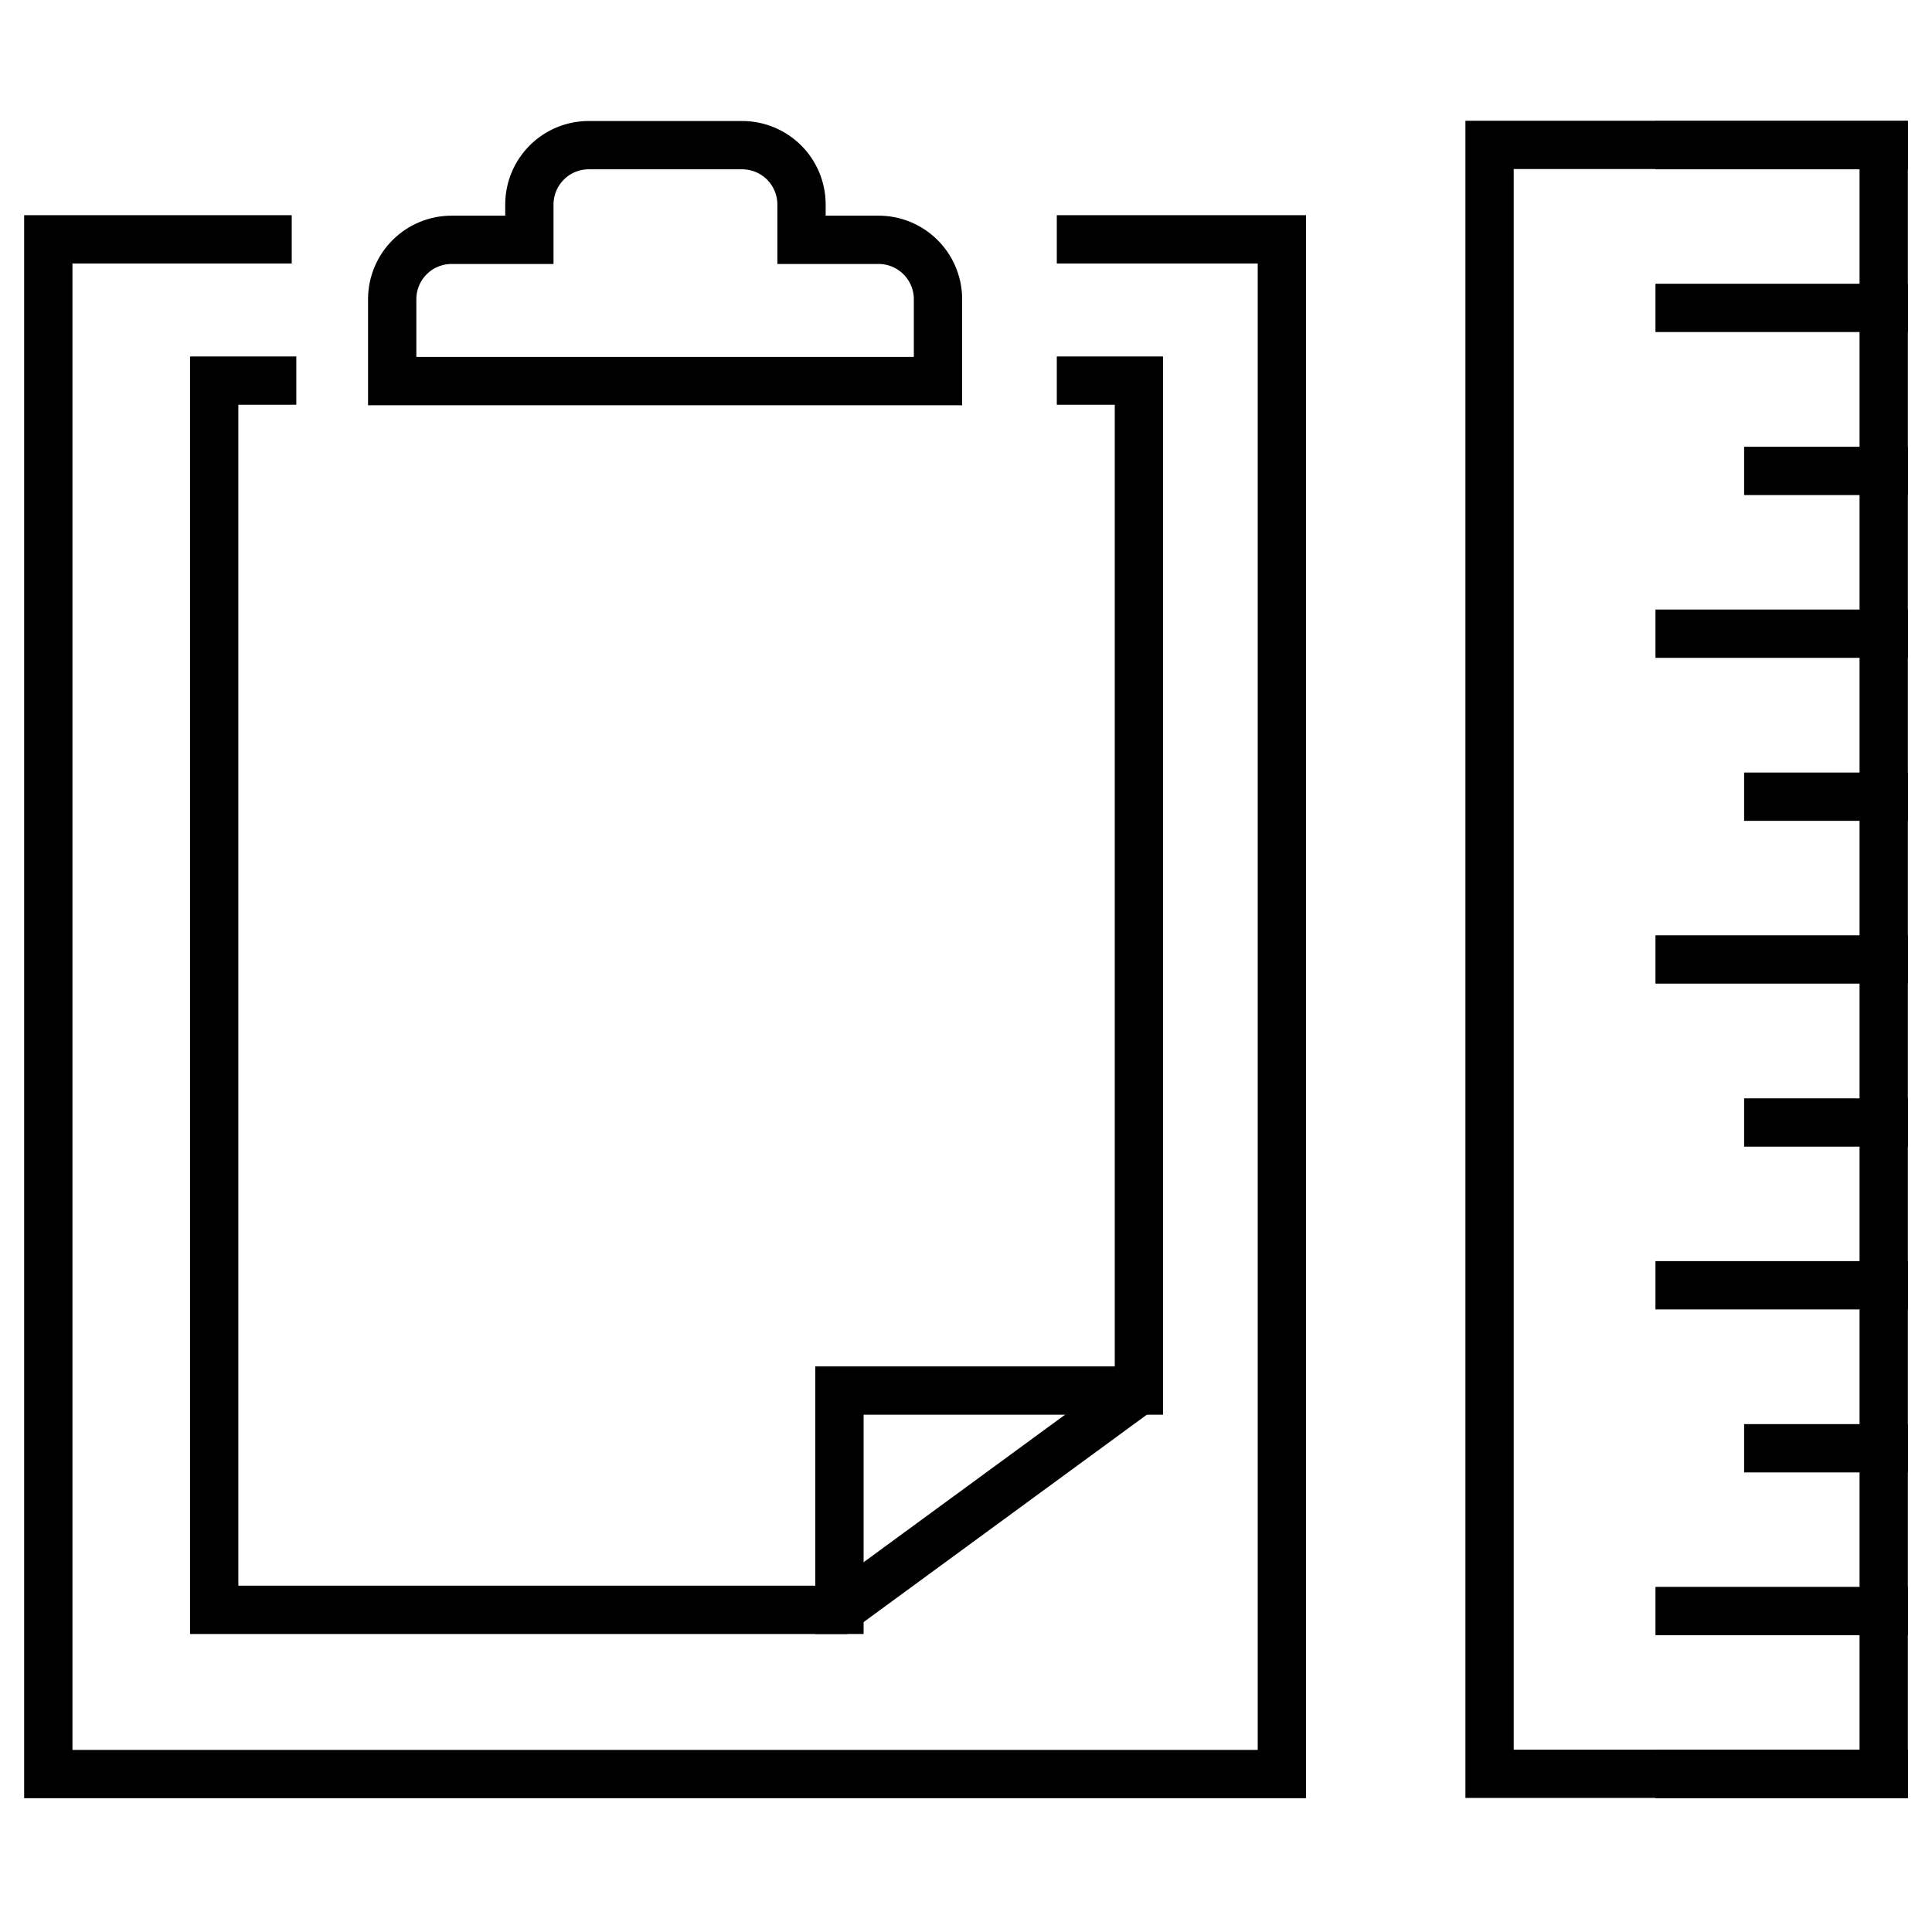 <?xml version="1.0" encoding="UTF-8"?> <svg xmlns="http://www.w3.org/2000/svg" width="60" height="60" viewBox="0 0 60 60" fill="none"><path d="M33.57 7.433H39.81V55.095H1.5V7.433H8.31" stroke="black" stroke-width="1.5" stroke-linecap="square"></path><path d="M24.892 7.448V6.338C24.888 5.849 24.691 5.383 24.344 5.04C23.997 4.697 23.528 4.506 23.04 4.508H18.27C17.786 4.511 17.322 4.705 16.98 5.048C16.638 5.39 16.444 5.853 16.44 6.338V7.448H14.032C13.544 7.446 13.075 7.637 12.728 7.98C12.381 8.323 12.184 8.79 12.18 9.278V11.835H29.13V9.263C29.122 8.777 28.923 8.314 28.576 7.975C28.229 7.635 27.763 7.445 27.277 7.448H24.892Z" stroke="black" stroke-width="1.5" stroke-linecap="round"></path><path d="M8.452 11.82H6.652V49.995H26.07L35.37 43.185V11.82H33.57" stroke="black" stroke-width="1.5" stroke-linecap="square"></path><path d="M26.07 49.995V43.185H35.37" stroke="black" stroke-width="1.5" stroke-linecap="square"></path><path d="M58.5 55.087V4.5L46.26 4.5V55.087H58.5Z" stroke="black" stroke-width="1.5" stroke-linecap="round"></path><path d="M58.5 4.508H52.162" stroke="black" stroke-width="1.5" stroke-linecap="square"></path><path d="M58.5 9.562H52.162" stroke="black" stroke-width="1.5" stroke-linecap="square"></path><path d="M58.5 14.625H54.915" stroke="black" stroke-width="1.5" stroke-linecap="square"></path><path d="M58.5 19.68H52.162" stroke="black" stroke-width="1.5" stroke-linecap="square"></path><path d="M58.5 24.742H54.915" stroke="black" stroke-width="1.5" stroke-linecap="square"></path><path d="M58.5 29.797H52.162" stroke="black" stroke-width="1.5" stroke-linecap="square"></path><path d="M58.5 34.86H54.915" stroke="black" stroke-width="1.5" stroke-linecap="square"></path><path d="M58.5 39.915H52.162" stroke="black" stroke-width="1.5" stroke-linecap="square"></path><path d="M58.5 44.977H54.915" stroke="black" stroke-width="1.5" stroke-linecap="square"></path><path d="M58.5 50.032H52.162" stroke="black" stroke-width="1.5" stroke-linecap="square"></path><path d="M58.5 55.095H52.162" stroke="black" stroke-width="1.5" stroke-linecap="square"></path></svg> 